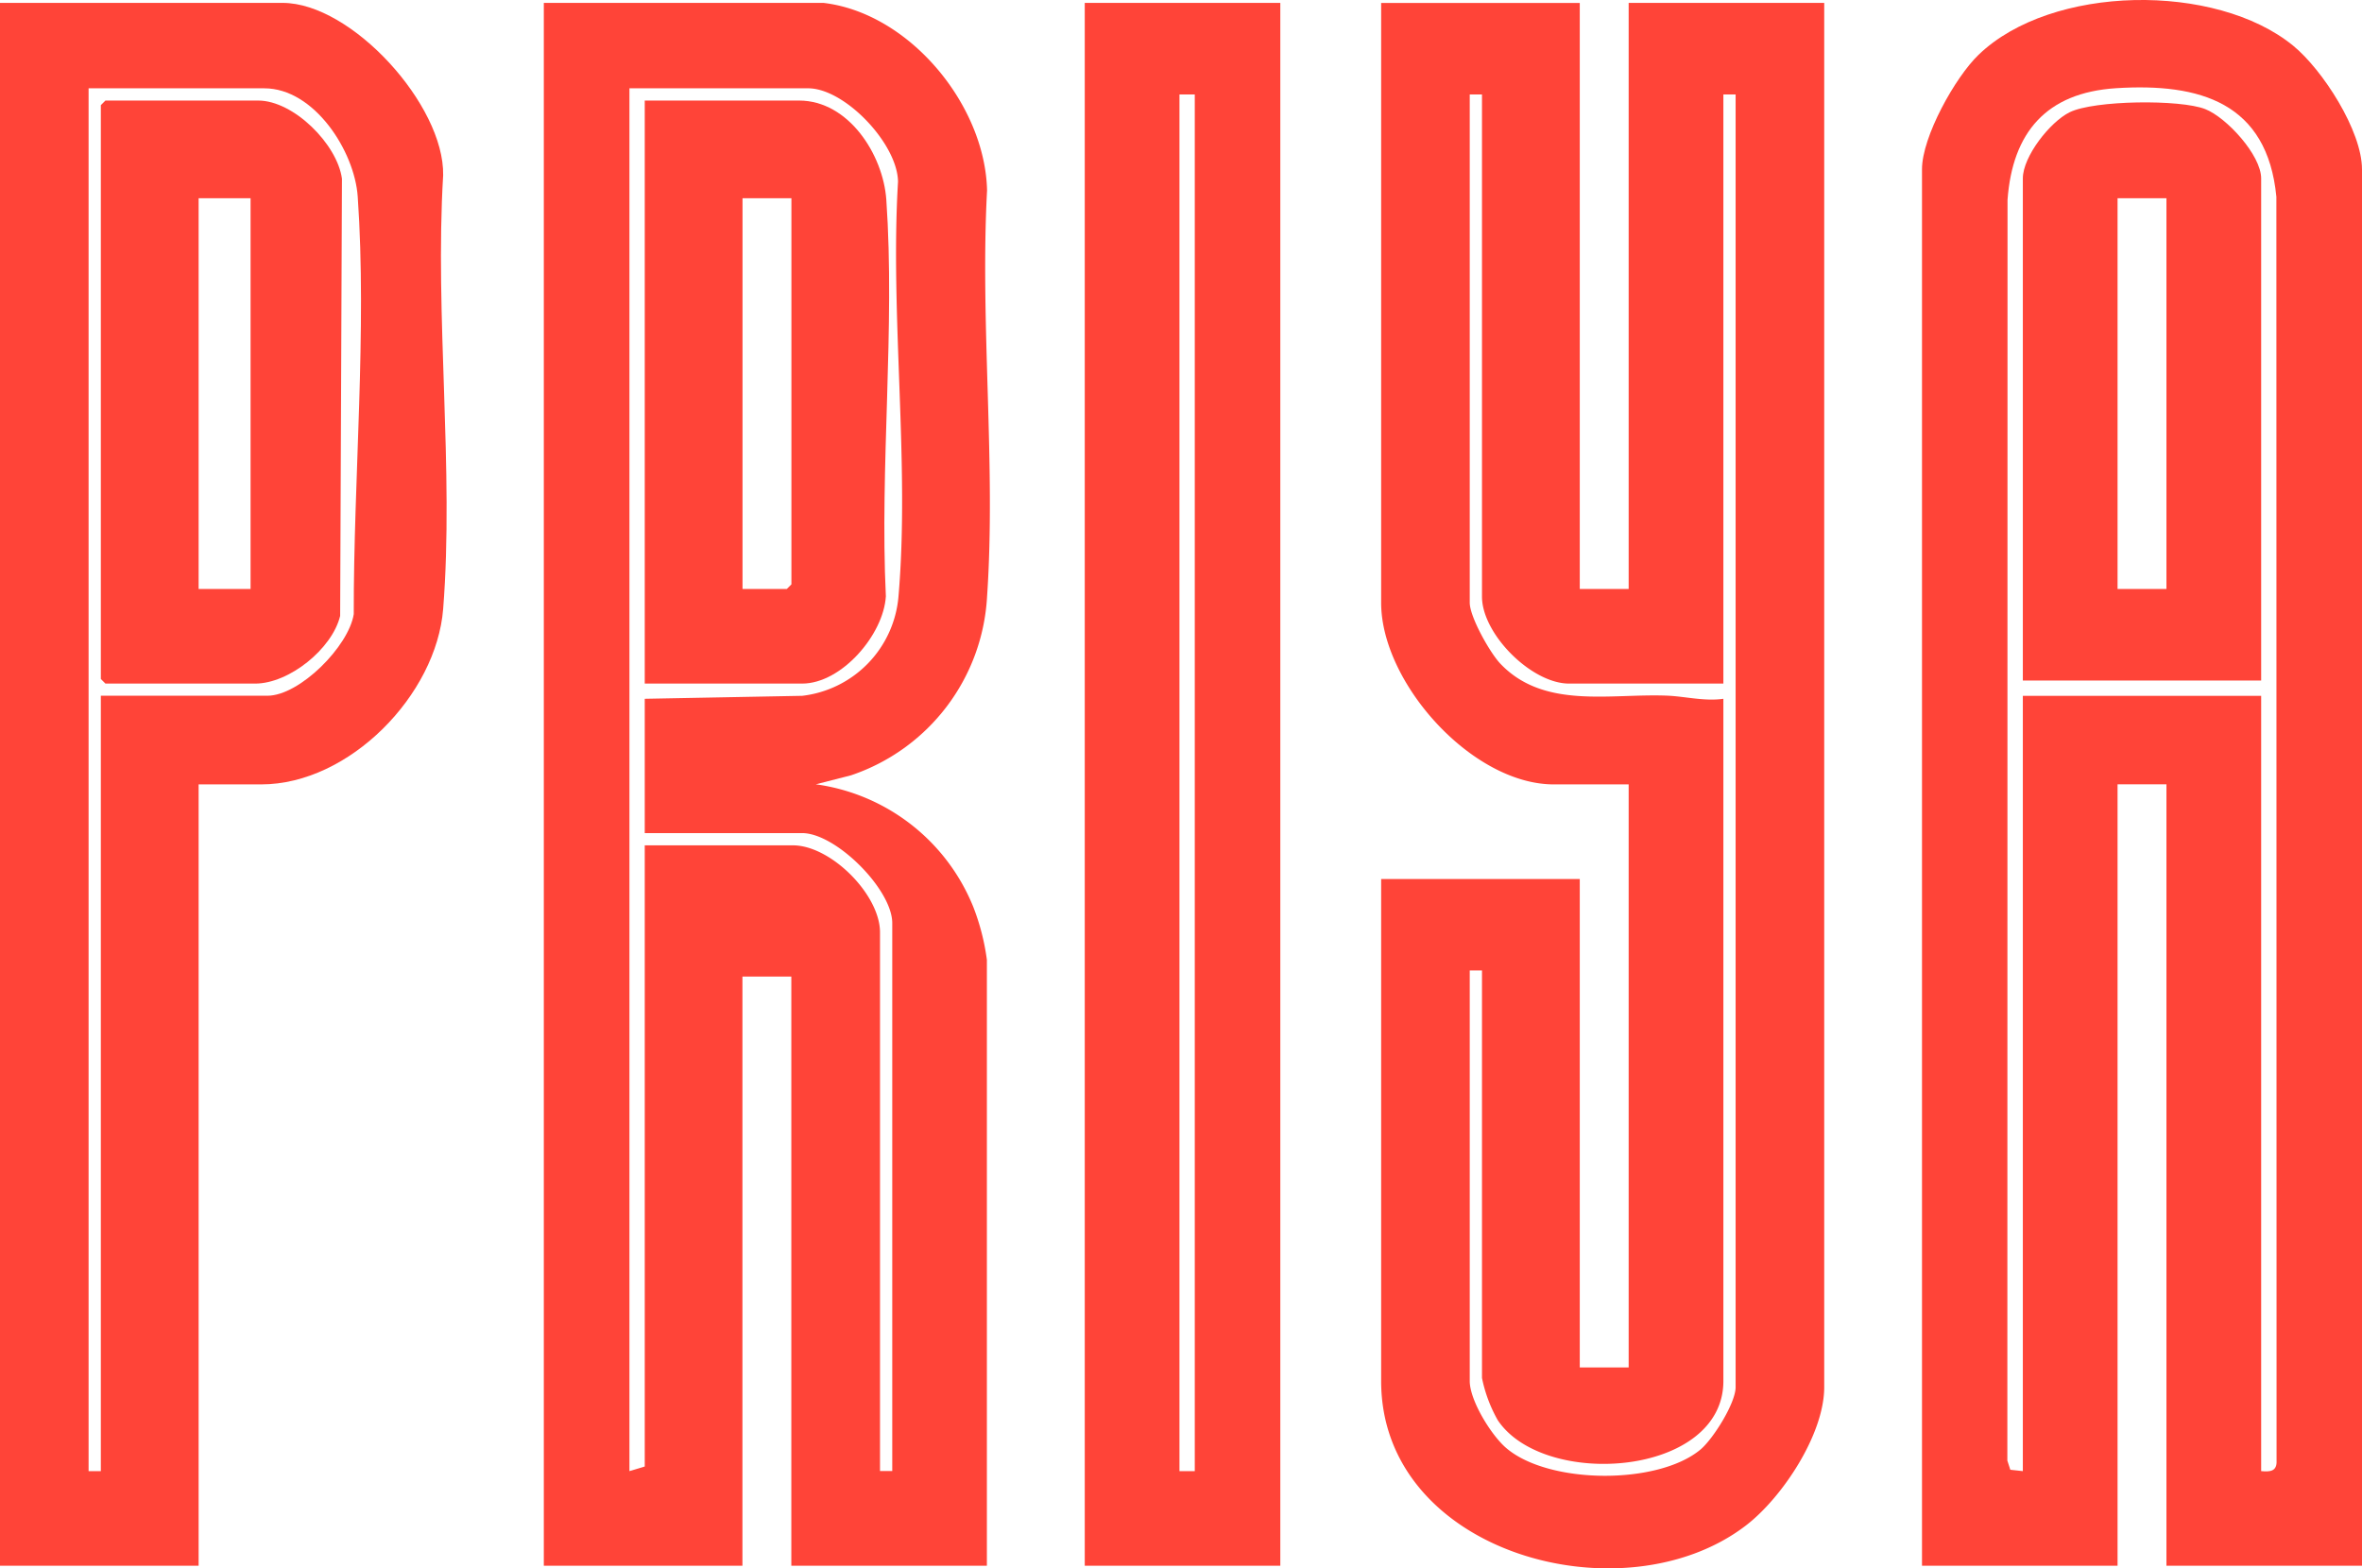 <svg id="Group_16" data-name="Group 16" xmlns="http://www.w3.org/2000/svg" width="262.34" height="174.235" viewBox="0 0 262.34 174.235">
  <path id="Path_63" data-name="Path 63" d="M175.46.321v65.11h5.43V.321h21.72v153.79c0,5.23-4.66,12.27-8.71,15.37-13.59,10.41-40.5,3.13-40.5-16.05V97.651h22.06v54.26h5.43V87.141h-8.31c-9.07,0-19.18-11.27-19.18-20.18V.331h22.06ZM164.6,10.491h-1.36v56.46c0,1.58,2.24,5.56,3.4,6.78,4.84,5.09,12.16,3.3,18.51,3.55,1.99.08,4.16.65,6.26.35v75.79c0,10.6-19.92,12.04-25.06,4.35a15.872,15.872,0,0,1-1.75-4.69v-45.27h-1.36v45.61c0,2.16,2.4,6.05,4.07,7.46,4.74,4.03,16.81,4.1,21.55.16,1.42-1.19,3.91-5.17,3.91-6.94V10.491h-1.36v65.45H174.27c-4.17,0-9.67-5.5-9.67-9.66V10.491Z" fill="#ff4438"/>
  <path id="Path_64" data-name="Path 64" d="M91.46.321c9.57,1.13,17.96,11.34,18.17,20.84-.79,14.75,1,30.5,0,45.13a22.232,22.232,0,0,1-15.11,19.84l-3.91,1a22.1,22.1,0,0,1,17.47,13.57,25.288,25.288,0,0,1,1.53,5.93v67.31H87.89v-65.45H82.46v65.45H60.4V.321H91.46ZM71.61,77.631,89.1,77.3a12.144,12.144,0,0,0,10.69-11.02c1.27-14.69-.94-31.21-.05-46.09-.05-4.22-5.91-10.38-9.98-10.38H69.91v153.62l1.7-.51V93.911H88.07c4.2,0,9.67,5.47,9.67,9.66v59.85H99.1v-60.87c0-3.74-6.26-10-10.01-10H71.61Z" fill="#ff4438"/>
  <path id="Path_65" data-name="Path 65" d="M262.34,173.941H240.62V87.131h-5.43v86.81H213.47V18.8c0-3.6,3.68-10.21,6.28-12.71,8.11-7.83,26.36-8.05,34.95-1.01,3.27,2.68,7.64,9.45,7.64,13.73v155.13Zm-37.67-10.51V77.3h26.47v86.13c1.02.1,1.77.02,1.71-1.17l-.02-140.4C251.82,11.411,244.36,9.2,235,9.8c-7.7.5-11.48,4.89-12.03,12.4l-.02,140.06.33,1.02,1.38.15Z" fill="#ff4438"/>
  <path id="Path_66" data-name="Path 66" d="M22.06,87.131v86.81H0V.321H31.39c7.66,0,17.97,11.35,17.83,19.15-.94,15.65,1.22,32.69,0,48.18-.75,9.54-10.41,19.49-20.21,19.49H22.05ZM11.2,77.291H29.7c3.57,0,9.04-5.49,9.59-9.07-.03-14.96,1.48-31.51.44-46.39-.35-5.05-4.83-12.02-10.37-12.02H9.84v153.62H11.2V77.291Z" fill="#ff4438"/>
  <path id="Path_67" data-name="Path 67" d="M142.2.321v173.62H120.48V.321Zm-9.5,10.17H131v152.94h1.7Z" fill="#ff4438"/>
  <path id="Path_74" data-name="Path 74" d="M71.61,75.941V11.171H88.75c5.51,0,9.34,6.02,9.69,11.01.99,14.25-.74,29.69-.05,44.06-.25,4.25-4.91,9.7-9.3,9.7ZM87.9,22.021H82.47v43.41h4.92l.51-.51Z" fill="#ff4438"/>
  <path id="Path_75" data-name="Path 75" d="M251.14,75.6H224.67V19.821c0-2.43,3.02-6.28,5.2-7.35,2.71-1.34,12.27-1.45,15.06-.35,2.37.93,6.21,5.12,6.21,7.7Zm-10.52-53.58h-5.43v43.41h5.43Z" fill="#ff4438"/>
  <path id="Path_76" data-name="Path 76" d="M11.71,11.171H28.68c3.93,0,8.78,4.85,9.3,8.68l-.2,48.57c-.88,3.65-5.66,7.52-9.44,7.52H11.71l-.51-.51V11.681Zm16.12,10.85H22.06v43.41h5.77Z" fill="#ff4438"/>
</svg>
